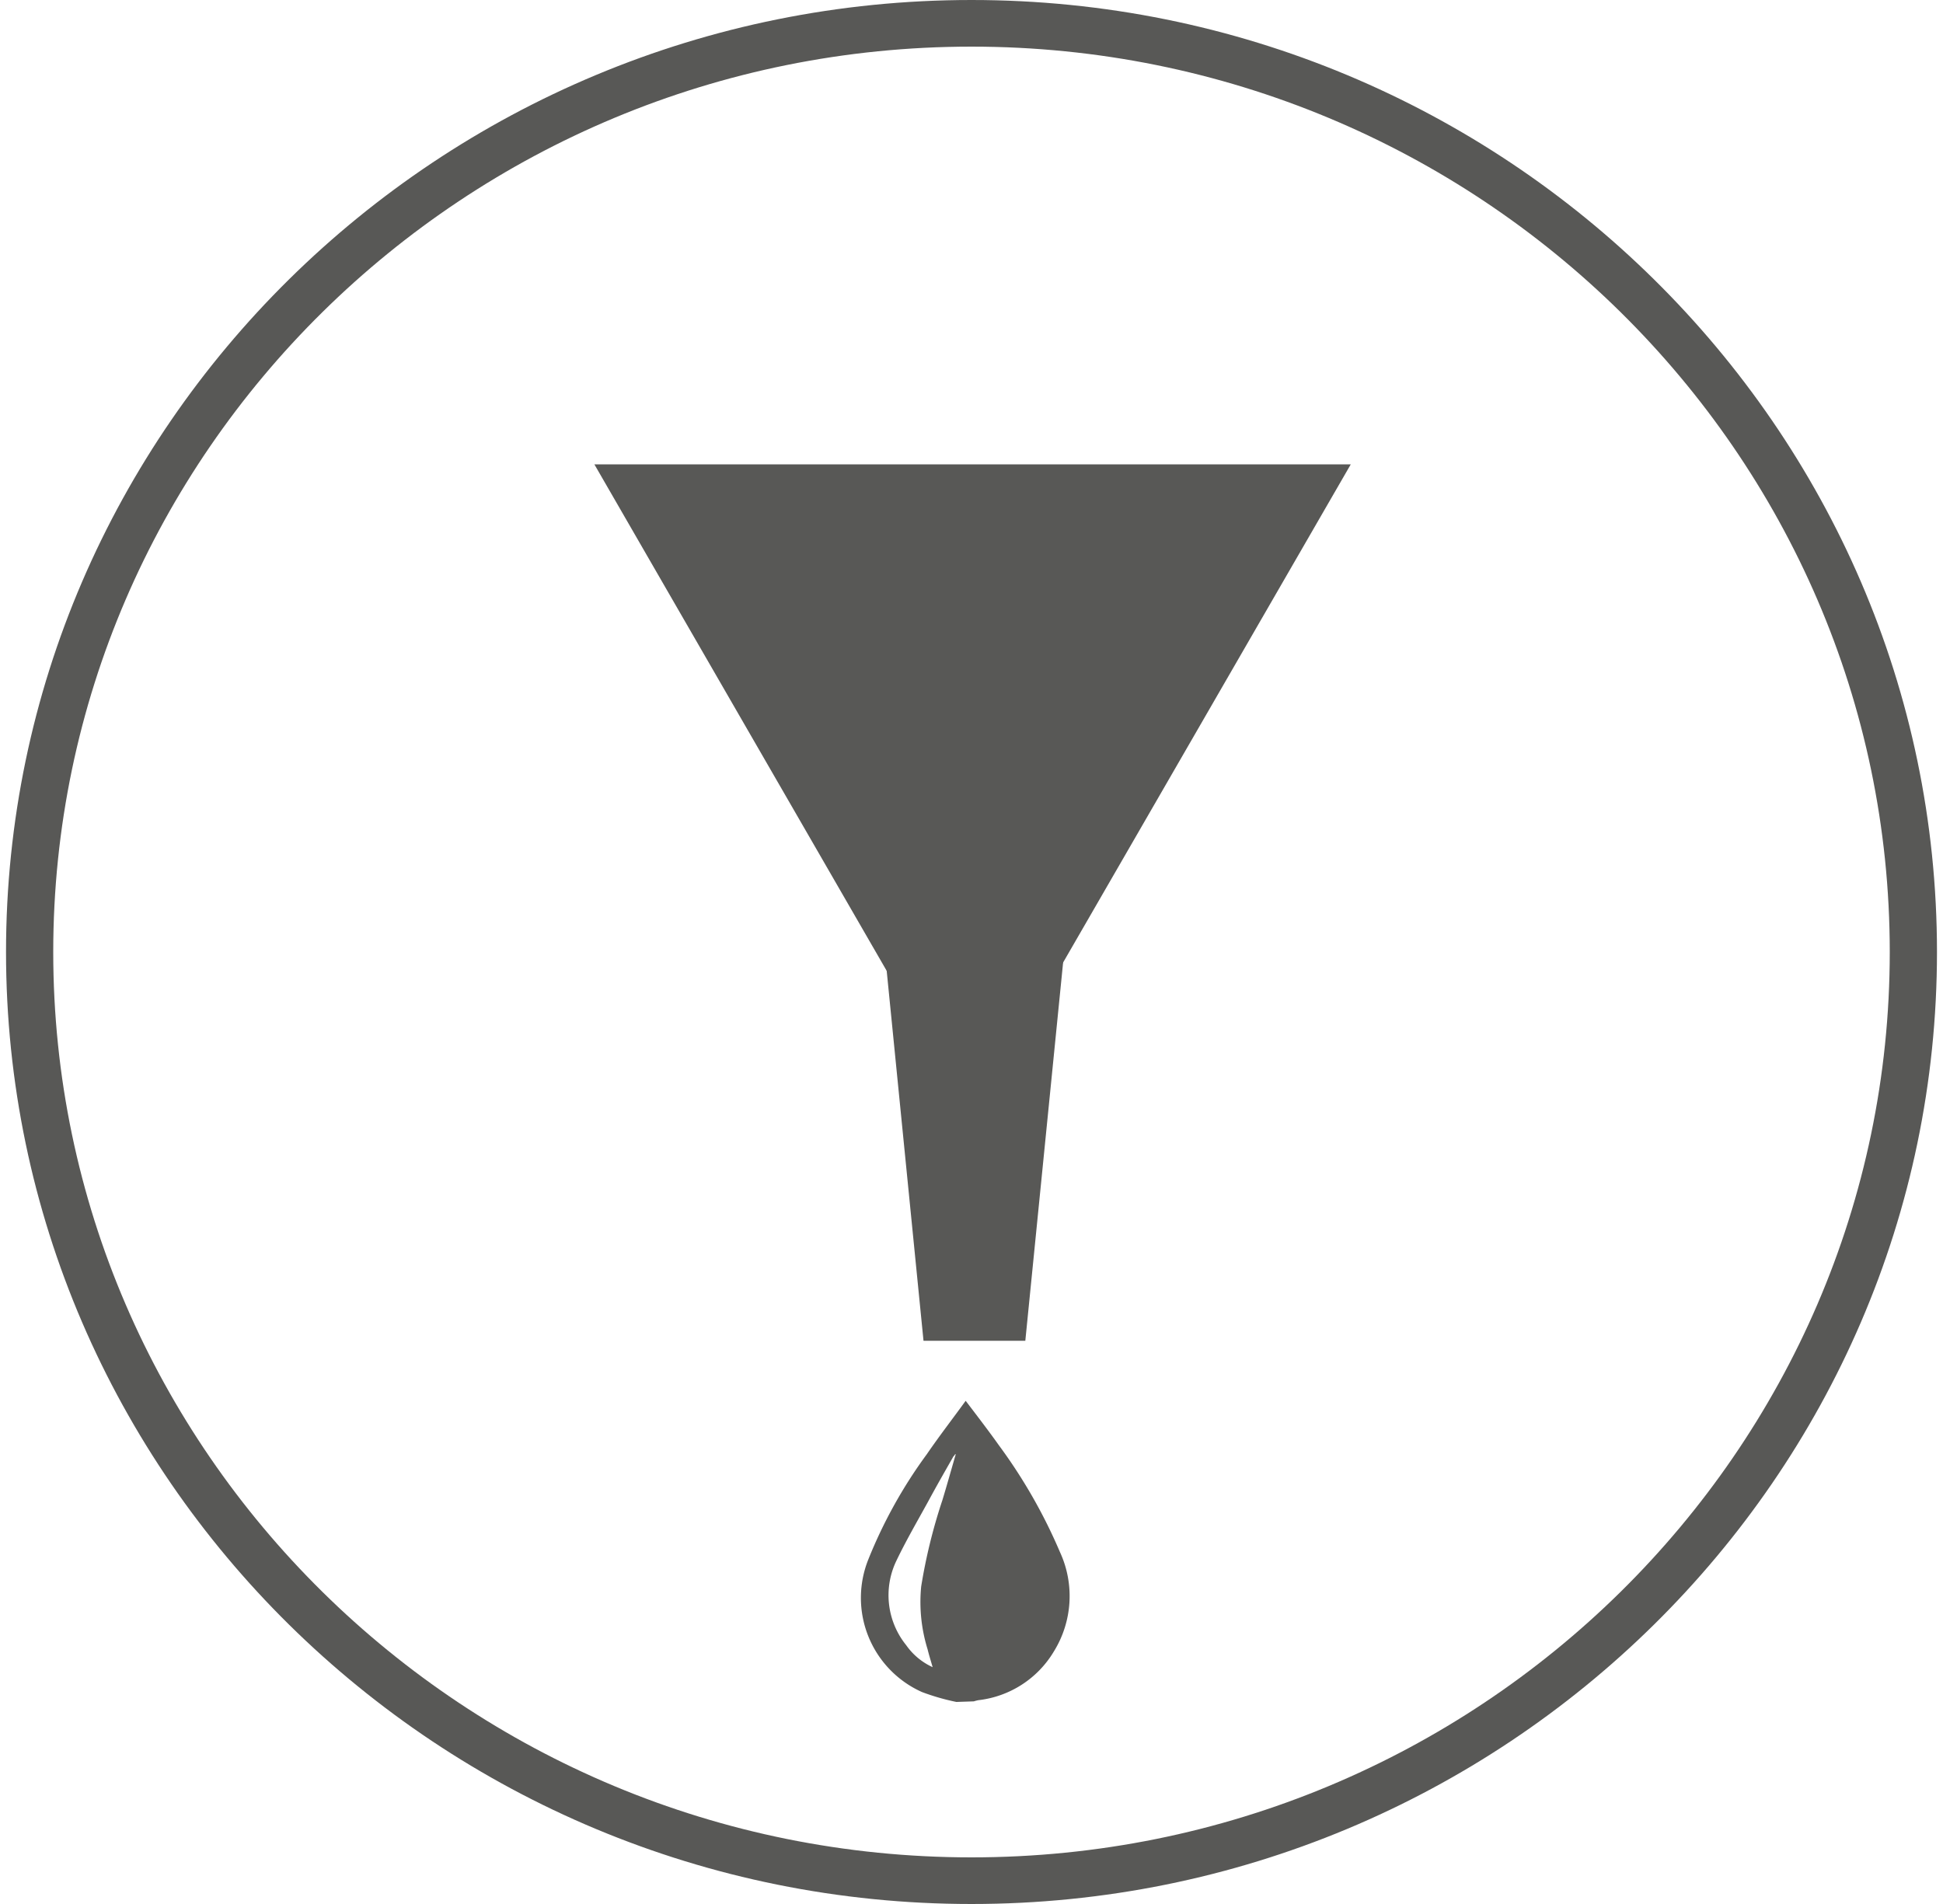 <?xml version="1.0" encoding="UTF-8"?> <svg xmlns="http://www.w3.org/2000/svg" viewBox="0 0 100 98"><defs><style>.a{fill:#585856;}</style></defs><title>odporna_na_Zatykanie</title><path class="a" d="M50,2.4C23.94,2.4,2.74,23.3,2.74,49S23.94,95.6,50,95.6,97.26,74.7,97.26,49,76.06,2.4,50,2.4M50,98C22.6,98,.31,76,.31,49S22.6,0,50,0,99.69,22,99.69,49,77.4,98,50,98"></path><path class="a" d="M49.22,87.6a11.61,11.61,0,0,1-1.77-.51,5.31,5.31,0,0,1-2.75-6.85,24.58,24.58,0,0,1,3-5.39c.63-.92,1.31-1.8,2-2.75.6.79,1.17,1.53,1.71,2.29a27.17,27.17,0,0,1,3.14,5.49A5.41,5.41,0,0,1,54.24,85a5.21,5.21,0,0,1-3.89,2.51,2,2,0,0,0-.23.06Zm0-12.75-.07,0c0,.05-.07.09-.09.13-.44.77-.88,1.54-1.3,2.32-.55,1-1.13,2-1.61,3a4.09,4.09,0,0,0,.49,4.38A3.37,3.37,0,0,0,48,85.81c-.1-.35-.19-.63-.26-.92a8.22,8.22,0,0,1-.33-3.23,28.21,28.21,0,0,1,1.09-4.44c.24-.79.46-1.58.69-2.37"></path><polygon class="a" points="50.05 57.62 69.52 23.9 30.59 23.9 50.05 57.62"></polygon><polygon class="a" points="52.77 69.01 47.53 69.01 44.94 42.98 55.37 42.98 52.77 69.01"></polygon></svg> 